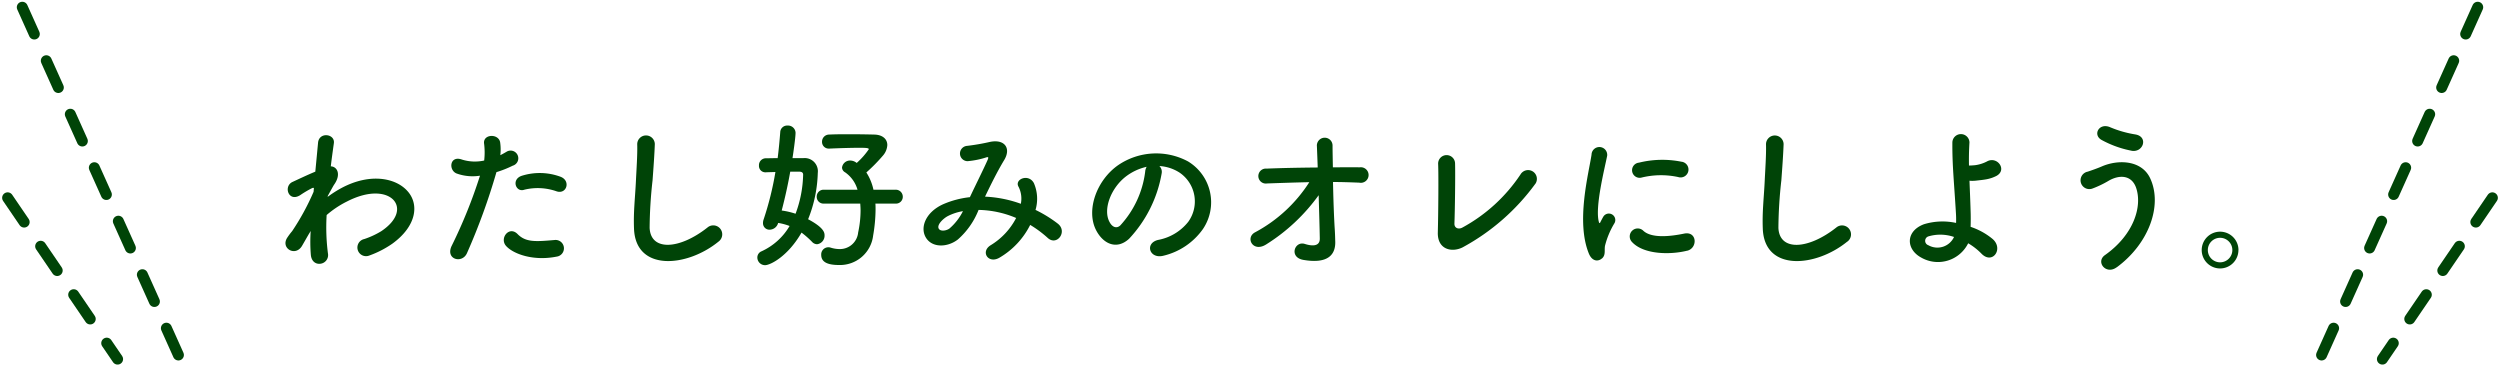 <svg xmlns="http://www.w3.org/2000/svg" width="341.084" height="50.982" viewBox="0 0 341.084 50.982">
  <g id="Group_2232" data-name="Group 2232" transform="translate(-124.958 -1887.009)">
    <path id="Path_3230" data-name="Path 3230" d="M54.345,15.524a22.176,22.176,0,0,0,.022,3.256c.088.946.726,1.3,1.32,1.21A1.187,1.187,0,0,0,56.7,18.582a27.779,27.779,0,0,1-.176-5.236A13.188,13.188,0,0,1,59.295,11.5c3.036-1.562,5.324-1.254,6.314-.242.968,1.012.7,2.728-1.628,4.29a11.217,11.217,0,0,1-2.332,1.078,1.18,1.18,0,1,0,.7,2.244,13.477,13.477,0,0,0,3.124-1.606c3.322-2.4,3.7-5.368,2.09-7.172-1.584-1.8-5.082-2.53-9-.44a14.9,14.9,0,0,0-1.892,1.21v-.11c.44-.792.77-1.408.88-1.562.99-1.408.4-2.464-.462-2.486.154-1.276.308-2.354.418-3.146.2-1.3-2.024-1.606-2.156-.066-.088.946-.22,2.332-.374,3.938-1.122.462-2.31,1.034-3.124,1.408-1.254.594-.528,2.794,1.056,1.8A14.337,14.337,0,0,1,54.5,9.694a.363.363,0,0,1,.286-.044l-.044.528a33.229,33.229,0,0,1-2.926,5.368,8.926,8.926,0,0,0-.66.88c-.968,1.452,1.122,2.684,2.024,1.1.4-.682.726-1.276,1.034-1.782Zm33.55-5.412c1.386.462,1.98-1.474.506-2A8.166,8.166,0,0,0,83.121,8c-1.452.506-.77,2.31.374,1.892A7.736,7.736,0,0,1,87.895,10.112Zm0,8.91a1.142,1.142,0,1,0-.286-2.266c-2.574.22-3.916.33-5.038-.814-1.144-1.166-2.508.572-1.562,1.628C81.977,18.648,84.7,19.66,87.895,19.022ZM79.689,7.494a14.169,14.169,0,0,0,2.222-.88,1.05,1.05,0,1,0-.858-1.892c-.264.154-.528.308-.836.462a6.7,6.7,0,0,0-.022-1.76c-.22-1.21-2.288-1.144-2.2.11a9.588,9.588,0,0,1,.022,2.376,5.88,5.88,0,0,1-3.036-.132c-1.65-.594-1.87,1.408-.748,1.892a6.416,6.416,0,0,0,3.212.308,68.1,68.1,0,0,1-3.85,9.548C72.671,19.4,75,20.034,75.663,18.56A86.537,86.537,0,0,0,79.689,7.494Zm30.294,9.482a1.223,1.223,0,1,0-1.518-1.914c-3.828,3.014-7.744,3.234-7.876.022a61.009,61.009,0,0,1,.4-6.468c.11-1.474.264-3.564.308-4.95a1.2,1.2,0,0,0-2.4.044c.044,1.364-.11,3.52-.176,4.95-.11,2.332-.352,4.2-.264,6.512C98.653,21.112,105.693,20.474,109.983,16.976Zm24.134-5.192a.926.926,0,0,0,1.012-.924.959.959,0,0,0-1.012-.968h-2.992a7.023,7.023,0,0,0-.968-2.354,23.2,23.2,0,0,0,2.31-2.354,2.37,2.37,0,0,0,.55-1.386c0-.792-.616-1.408-1.8-1.43-.924-.022-2.09-.044-3.344-.044-.9,0-1.87,0-2.772.044a.969.969,0,0,0-.99.99.906.906,0,0,0,.946.924h.066c1.474-.066,3.036-.11,4.114-.11,1.012,0,1.254.044,1.254.2a10.084,10.084,0,0,1-1.65,1.87,1.4,1.4,0,0,0-.88-.33,1.092,1.092,0,0,0-1.122.968.777.777,0,0,0,.418.638,4.334,4.334,0,0,1,1.694,2.376h-4.576a.935.935,0,0,0-.99.946.923.923,0,0,0,.99.946h4.95c.022.308.044.638.044.946a14.477,14.477,0,0,1-.33,2.992,2.5,2.5,0,0,1-2.552,2.266,4.085,4.085,0,0,1-1.21-.2.912.912,0,0,0-.33-.044A.973.973,0,0,0,124,18.78c0,1.1,1.078,1.386,2.464,1.386a4.555,4.555,0,0,0,4.62-4.026,21.427,21.427,0,0,0,.33-3.542c0-.286,0-.55-.022-.814Zm-14.036-6.2c.088-.528.418-2.816.418-3.454a1.025,1.025,0,0,0-1.1-.99.935.935,0,0,0-.99.9c-.088,1.144-.2,2.332-.352,3.542-.572,0-1.144.022-1.65.022a.937.937,0,0,0-.9.99.869.869,0,0,0,.9.924h.044c.4-.022.836-.022,1.3-.044a42.113,42.113,0,0,1-1.606,6.468,1.444,1.444,0,0,0-.088.506.878.878,0,0,0,.9.9,1.228,1.228,0,0,0,1.166-.924,7.692,7.692,0,0,1,1.562.418,8.544,8.544,0,0,1-3.828,3.454.908.908,0,0,0-.572.858,1.051,1.051,0,0,0,1.056,1.034c.7,0,3.1-1.188,4.972-4.444A12.154,12.154,0,0,1,122.743,17a.952.952,0,0,0,.7.33,1.173,1.173,0,0,0,1.012-1.232c0-.374-.132-1.056-2.244-2.178a18.1,18.1,0,0,0,1.32-6.314,1.8,1.8,0,0,0-1.958-2.024Zm.946,1.848c.22,0,.506.066.506.4A16.1,16.1,0,0,1,120.5,13.17a10.2,10.2,0,0,0-1.892-.44c.462-1.76.858-3.564,1.166-5.3Zm25.322,3.41c.792-1.65,1.672-3.432,2.6-4.972.99-1.606.11-2.9-1.892-2.508a29.027,29.027,0,0,1-3.168.55A1.046,1.046,0,0,0,143.951,6a11.573,11.573,0,0,0,2.6-.528c.33-.088.264.088.132.4-.616,1.386-1.628,3.388-2.4,5.038a12.5,12.5,0,0,0-3.608.946c-2.53,1.122-3.344,3.41-2.222,4.818.946,1.166,2.882,1.034,4.2,0a10.478,10.478,0,0,0,2.816-4.026,13.74,13.74,0,0,1,5.126,1.1,9.4,9.4,0,0,1-3.476,3.718c-1.43.88-.33,2.6,1.21,1.694a10.744,10.744,0,0,0,4.18-4.466,15.077,15.077,0,0,1,2.4,1.782c1.254,1.144,2.75-.88,1.364-1.958a17.413,17.413,0,0,0-3.036-1.87,5.37,5.37,0,0,0-.22-3.652c-.726-1.364-2.706-.528-2.09.506a3.556,3.556,0,0,1,.308,2.31,16.452,16.452,0,0,0-4.774-.968Zm-3.014,1.98a7.657,7.657,0,0,1-1.826,2.354c-.4.308-1.188.44-1.452.066-.374-.55.66-1.474,1.232-1.76A6.992,6.992,0,0,1,143.335,12.818Zm26.8-6.16a5.706,5.706,0,0,1,2.728.88,4.748,4.748,0,0,1,1.21,6.732,6.816,6.816,0,0,1-4.092,2.464c-1.892.44-1.21,2.662.726,2.156a9.2,9.2,0,0,0,5.368-3.63,6.511,6.511,0,0,0-2.046-9.24,9.191,9.191,0,0,0-9.5.506c-2.948,2.046-4.422,6.138-3.036,8.866.968,1.892,2.816,2.75,4.51,1.188a17.328,17.328,0,0,0,4.444-8.91A1.1,1.1,0,0,0,170.131,6.658Zm-1.738.11a1.556,1.556,0,0,0-.2.682,13.218,13.218,0,0,1-3.41,7.326c-.55.484-1.122.154-1.452-.484-.924-1.694.176-4.62,2.222-6.2A7.29,7.29,0,0,1,168.393,6.768Zm25.432,2.068c1.21,0,2.42.044,3.564.088a1.063,1.063,0,1,0,.066-2.09c-1.166-.022-2.4,0-3.652,0-.022-1.254-.044-2.332-.044-2.948a1.07,1.07,0,1,0-2.134.088c.022.572.066,1.628.11,2.882-2.376.022-4.774.066-6.974.154a1.022,1.022,0,1,0,.066,2.024c1.848-.066,3.806-.132,5.764-.176A19.9,19.9,0,0,1,183.2,15.7c-1.386.726-.308,2.816,1.518,1.65a25.466,25.466,0,0,0,7.15-6.71c.066,2.31.132,4.6.154,5.9.022,1.166-1.144,1.034-2.046.748-1.386-.44-2.2,1.826-.2,2.178,3.454.594,4.4-.792,4.356-2.486-.022-.594-.022-.968-.066-1.65C193.957,13.676,193.869,11.146,193.825,8.836Zm27.61.242A1.2,1.2,0,1,0,219.411,7.8a22.317,22.317,0,0,1-7.942,7.26c-.528.286-1.1.066-1.078-.55.066-1.672.132-6.6.088-8.162a1.156,1.156,0,1,0-2.31.044c.066,1.474.022,6.82-.044,9.328-.066,2.332,1.892,2.772,3.366,2.046A29.842,29.842,0,0,0,221.435,9.078Zm19.536-.9a1.076,1.076,0,1,0,.374-2.112,13.28,13.28,0,0,0-5.786.132,1.036,1.036,0,1,0,.308,2.046A11.145,11.145,0,0,1,240.971,8.176Zm1.188,10.032c1.452-.374,1.342-2.706-.44-2.332-1.716.352-4.356.7-5.544-.374a1.089,1.089,0,0,0-1.562,1.518C236.2,18.736,239.8,18.8,242.159,18.208Zm-11.638,1.056c.55-.484.286-1.166.418-1.76a11.093,11.093,0,0,1,1.3-3.08.882.882,0,0,0-1.54-.858c-.088.154-.33.594-.374.7-.088.2-.176.264-.242-.022-.528-2.046.792-7.216,1.144-9a1.07,1.07,0,1,0-2.134-.132c-.4,2.618-2.134,9.13-.374,13.464C229.157,19.66,229.971,19.748,230.521,19.264Zm33.462-2.288a1.223,1.223,0,1,0-1.518-1.914c-3.828,3.014-7.744,3.234-7.876.022a61.009,61.009,0,0,1,.4-6.468c.11-1.474.264-3.564.308-4.95a1.2,1.2,0,0,0-2.4.044c.044,1.364-.11,3.52-.176,4.95-.11,2.332-.352,4.2-.264,6.512C252.653,21.112,259.693,20.474,263.983,16.976Zm16.5.22a8.584,8.584,0,0,1,1.782,1.386c1.518,1.606,3.1-.638,1.54-1.98a9.323,9.323,0,0,0-2.992-1.65c.022-.77.022-1.562,0-2.09-.044-1.606-.11-2.97-.154-4.2a4.712,4.712,0,0,0,.968-.022c.374-.044.858-.088,1.342-.176A4.9,4.9,0,0,0,284.355,8c1.5-.836.066-2.75-1.32-1.958a4.9,4.9,0,0,1-1.628.506c-.22.022-.528.044-.814.044-.022-1.078,0-2.09.066-3.168a1.167,1.167,0,0,0-2.332,0c-.022,3.146.22,5.236.484,9.636a13.635,13.635,0,0,1,.022,1.364,8.71,8.71,0,0,0-4.378.176c-2.53.946-2.486,3.41-.374,4.554A4.6,4.6,0,0,0,280.483,17.2Zm-1.936-.858a2.5,2.5,0,0,1-3.5,1.122.633.633,0,0,1,.022-1.21A5.72,5.72,0,0,1,278.547,16.338Zm24.2-11.77c1.628.308,2.354-1.914.55-2.222a14.79,14.79,0,0,1-3.41-.968c-1.54-.7-2.464,1.012-1.21,1.716A14.014,14.014,0,0,0,302.747,4.568Zm-2,15.906c4.4-3.234,6.27-8.448,4.576-12.122-1.166-2.53-4.4-2.618-6.644-1.628-.616.264-1.32.506-1.892.7a1.2,1.2,0,1,0,.682,2.288A13.487,13.487,0,0,0,299.6,8.7c1.518-.9,3.168-.814,3.784.9.9,2.552-.308,6.446-4.246,9.218C297.841,19.748,299.293,21.552,300.745,20.474Zm16.61-2.354a2.508,2.508,0,1,0-2.508,2.508A2.507,2.507,0,0,0,317.355,18.12Zm-.836,0a1.672,1.672,0,1,1-3.344,0,1.672,1.672,0,0,1,3.344,0Z" transform="translate(113 1903)" fill="#004407"/>
    <g id="Group_2017" data-name="Group 2017" transform="translate(101 -33.892)">
      <path id="Path_1694" data-name="Path 1694" d="M5696.333,2481l-15,22" transform="translate(-5332.333 -533.108)" fill="none" stroke="#004407" stroke-linecap="round" stroke-linejoin="round" stroke-width="1.5" stroke-dasharray="4 4"/>
      <path id="Path_1695" data-name="Path 1695" d="M5687.333,2481l15,22" transform="translate(-5662.333 -533.108)" fill="none" stroke="#004407" stroke-linecap="round" stroke-linejoin="round" stroke-width="1.5" stroke-dasharray="4 4"/>
      <path id="Path_1696" data-name="Path 1696" d="M5702.333,2459l-22,49" transform="translate(-5340.333 -537.108)" fill="none" stroke="#004407" stroke-linecap="round" stroke-linejoin="round" stroke-width="1.5" stroke-dasharray="4 4"/>
      <path id="Path_1697" data-name="Path 1697" d="M5681.333,2459l22,49" transform="translate(-5654.333 -537.108)" fill="none" stroke="#004407" stroke-linecap="round" stroke-linejoin="round" stroke-width="1.5" stroke-dasharray="4 4"/>
    </g>
  </g>
</svg>
